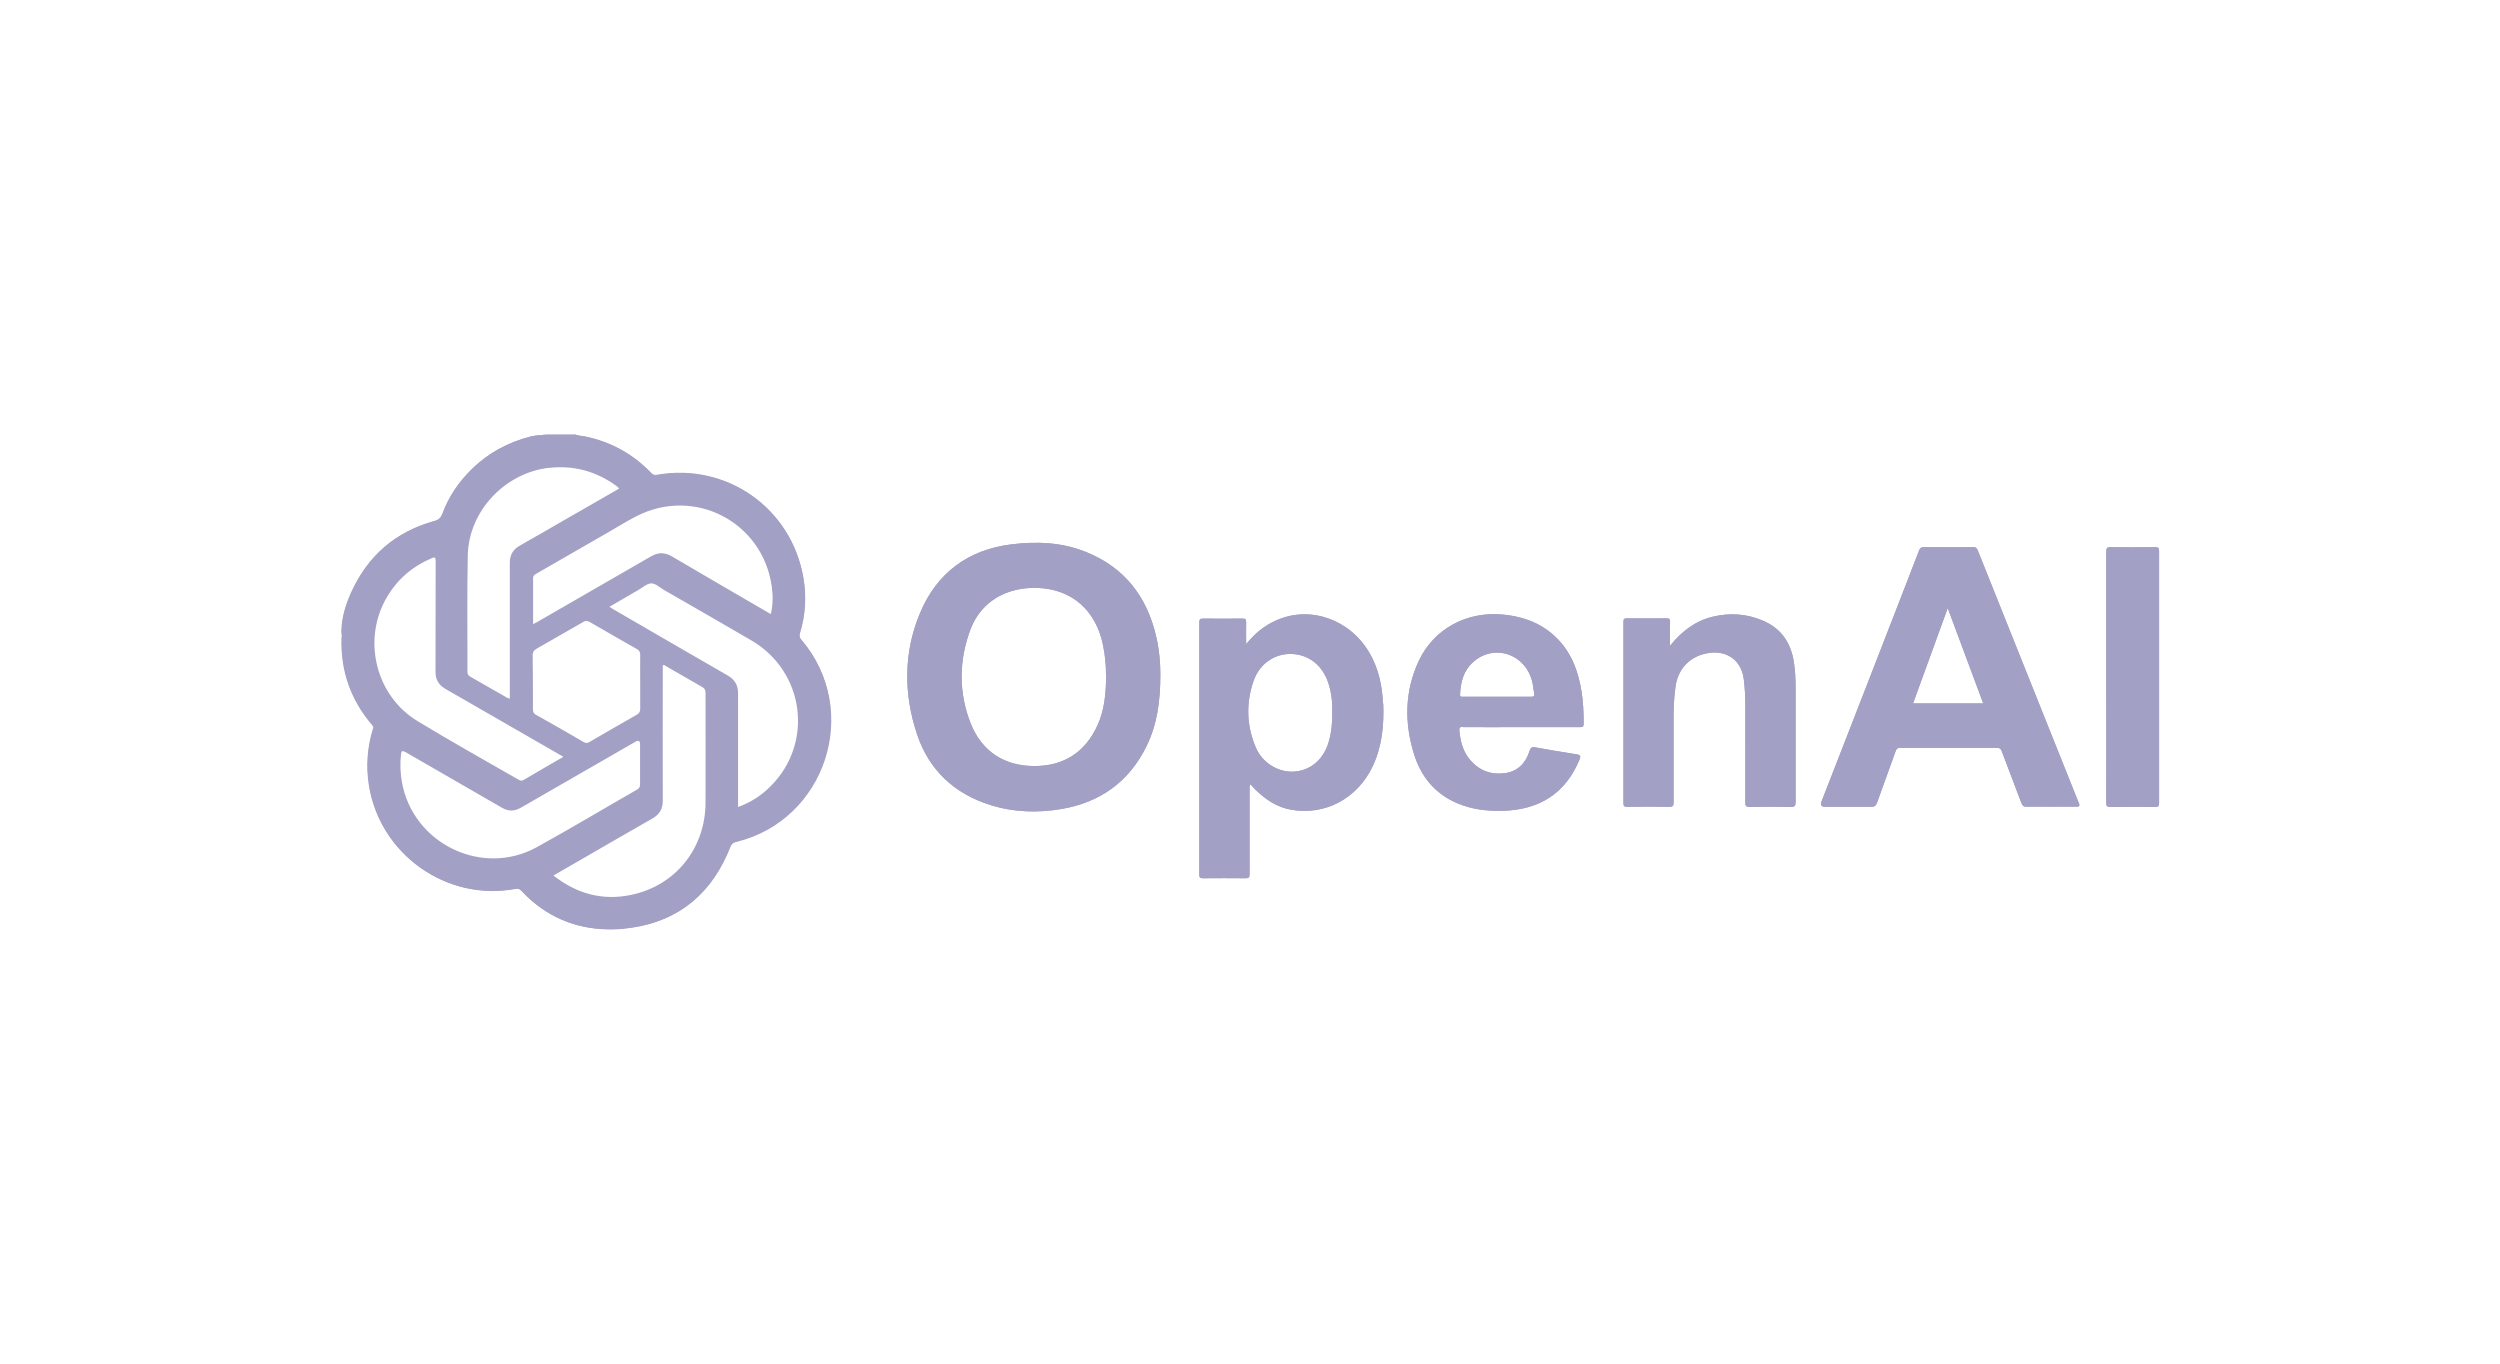<?xml version="1.0" encoding="UTF-8"?>
<svg id="Camada_1" data-name="Camada 1" xmlns="http://www.w3.org/2000/svg" viewBox="0 0 176 96">
  <defs>
    <style>
      .cls-1 {
        fill: #a3a0c5;
      }
    </style>
  </defs>
  <path class="cls-1" d="M51.78,59.26c-.21.05-.31.15-.39.35-1.23,3.18-3.53,5.19-6.91,5.68-.46.07-.92.11-1.37.12h-.36c-2.27-.04-4.34-.88-6.04-2.69-.12-.13-.23-.2-.43-.16-4.85.92-9.57-2.44-10.32-7.32-.2-1.3-.11-2.57.26-3.83.04-.13.09-.24-.03-.38-1.5-1.75-2.22-3.79-2.15-6.09,0-.03,0-.06,0-.1h-.05s.03-.01.05-.01h0s.03.01.04.03c.08.14.06.29.06.44,0,2.05.65,3.87,1.95,5.46.22.27.28.52.18.87-.75,2.89-.18,5.51,1.7,7.81,1.52,1.87,3.54,2.9,5.96,3.13.74.07,1.47.03,2.2-.09.31-.05.53.02.74.24.91.95,1.99,1.65,3.22,2.09.74.26,1.49.46,2.28.43.41-.01.81-.01,1.22,0,1.47.06,2.78-.44,4.01-1.16,1.78-1.05,3-2.57,3.71-4.51.09-.25.26-.37.5-.43,1.65-.4,3.05-1.21,4.2-2.45,1.37-1.47,2.16-3.2,2.34-5.21.13-1.4-.08-2.74-.59-4.04-.33-.82-.76-1.58-1.34-2.25-.21-.25-.26-.48-.17-.79.39-1.34.4-2.69.15-4.05-.27-1.43-.91-2.71-1.84-3.83-1.52-1.83-3.48-2.86-5.84-3.11-.77-.08-1.56-.08-2.33.07-.29.06-.49-.02-.71-.23-1.33-1.32-2.91-2.18-4.78-2.49-.17-.03-.39.02-.48-.21.26.13.55.12.82.18,1.79.38,3.33,1.23,4.6,2.56.13.14.25.16.42.13,4.89-.86,9.45,2.33,10.29,7.24.23,1.31.14,2.62-.24,3.89-.06.2-.03.33.1.48,4.22,4.95,1.7,12.68-4.63,14.2h0Z"/>
  <path class="cls-1" d="M81.39,44.79c-.65-2.79-2.22-4.83-4.91-5.92-1.69-.69-3.46-.77-5.26-.55-3.08.38-5.27,2.02-6.45,4.84-1.17,2.79-1.16,5.71-.2,8.56.84,2.5,2.61,4.15,5.14,4.95,1.65.52,3.34.57,5.04.28,2.72-.47,4.75-1.93,5.97-4.43.74-1.52.97-3.14.97-5.04,0-.75-.07-1.73-.3-2.69h0ZM77.87,47.45c0,1.35-.11,2.53-.61,3.62-.87,1.9-2.39,2.88-4.49,2.86-2.11-.02-3.65-1.05-4.43-2.99-.87-2.2-.84-4.47,0-6.68.75-1.92,2.53-2.95,4.72-2.87,2.41.09,4.11,1.59,4.6,4.06.14.71.21,1.43.2,2h0Z"/>
  <path class="cls-1" d="M97.36,49.53c-.05-1.26-.31-2.47-.95-3.57-1.37-2.35-4.16-3.34-6.53-2.3-.86.37-1.56.95-2.15,1.69,0-.51-.01-1.02,0-1.54,0-.21-.06-.27-.27-.26-.92.01-1.84,0-2.76,0-.2,0-.27.04-.27.26,0,5.92,0,11.84,0,17.76,0,.21.06.26.27.26.99-.01,1.99-.01,2.98,0,.25,0,.29-.08.29-.3,0-1.99,0-3.99,0-5.99,0-.09-.04-.2.07-.33.12.14.23.28.35.39.72.7,1.52,1.24,2.53,1.41,2.38.41,4.63-.8,5.7-3.03.68-1.42.82-2.92.76-4.46h0ZM93.53,52.27c-.37,1.21-1.26,1.97-2.42,2.05-1.08.08-2.22-.59-2.69-1.67-.66-1.53-.72-3.13-.17-4.71.43-1.24,1.51-1.95,2.71-1.9,1.2.05,2.16.82,2.56,2.06.22.68.29,1.37.27,2.04.01.74-.05,1.44-.26,2.12h0Z"/>
  <path class="cls-1" d="M103,51.19c1.37.01,2.73,0,4.1,0s2.76,0,4.14,0c.2,0,.25-.05.25-.25,0-.76-.03-1.51-.15-2.26-.21-1.27-.6-2.46-1.46-3.45-1.06-1.23-2.44-1.8-4.03-1.96-2.54-.26-4.89.96-5.97,3.26-.99,2.12-1.02,4.33-.34,6.54.49,1.59,1.47,2.8,3.03,3.47,1.04.45,2.14.57,3.26.54,2.54-.08,4.37-1.21,5.36-3.59.12-.28.06-.35-.22-.39-.95-.15-1.9-.3-2.84-.48-.26-.05-.37-.02-.45.25-.27.84-.81,1.43-1.72,1.56-.96.13-1.79-.16-2.44-.9-.52-.6-.71-1.32-.78-2.09-.02-.23.05-.27.27-.27h0ZM102.79,48.88c.04-.88.25-1.69.94-2.29,1.5-1.31,3.7-.53,4.15,1.45.06.25.07.51.12.76.04.21-.03.26-.23.25-.79,0-1.58,0-2.37,0h-2.37c-.11,0-.25.04-.24-.15h0Z"/>
  <path class="cls-1" d="M126.41,56.47c0,.26-.06.34-.33.34-.96-.02-1.92-.02-2.89,0-.28,0-.33-.09-.32-.34.01-2.26,0-4.52,0-6.79,0-.63-.03-1.26-.11-1.88-.16-1.26-1.12-2-2.39-1.84-1.34.17-2.25,1.08-2.42,2.42-.09.68-.13,1.36-.13,2.04,0,2.03,0,4.06,0,6.08,0,.23-.05.3-.29.3-.99-.02-1.99-.01-2.98,0-.21,0-.26-.06-.26-.27,0-4.25,0-8.49,0-12.74,0-.19.03-.26.24-.26.93.01,1.86.01,2.79,0,.2,0,.25.05.25.25-.01.53,0,1.06,0,1.68.83-1.02,1.77-1.74,2.99-2.04,1.21-.29,2.39-.22,3.54.27,1.3.55,1.98,1.56,2.19,2.93.1.63.12,1.27.12,1.91,0,2.65,0,5.29,0,7.94h0Z"/>
  <path class="cls-1" d="M146.33,56.49c-2.37-5.91-4.73-11.82-7.09-17.73-.07-.17-.14-.25-.34-.24-1.15.01-2.31.01-3.46,0-.19,0-.27.06-.34.24-.38,1-.78,2-1.16,3-1.9,4.89-3.8,9.79-5.71,14.68-.09.24,0,.36.26.36,1.08,0,2.16,0,3.24,0,.22,0,.33-.06.41-.28.43-1.21.88-2.42,1.31-3.63.06-.18.14-.25.33-.24,2.26,0,4.53,0,6.8,0,.19,0,.28.05.34.23.46,1.23.93,2.44,1.39,3.66.07.19.16.26.37.25.58-.01,1.15,0,1.73,0s1.13-.01,1.7,0c.28.01.34-.03.22-.32h0ZM134.68,49.52c.81-2.22,1.61-4.42,2.44-6.71.85,2.28,1.67,4.48,2.5,6.71h-4.94Z"/>
  <path class="cls-1" d="M152,56.52c0,.26-.09.29-.31.29-1.04-.01-2.07-.01-3.11,0-.24,0-.3-.05-.3-.3.01-2.96,0-5.91,0-8.86s0-5.87,0-8.8c0-.26.05-.34.32-.33,1.04.02,2.07.01,3.11,0,.21,0,.29.04.29.27,0,5.91,0,11.82,0,17.73Z"/>
  <path class="cls-1" d="M56.42,45.06c-.13-.16-.17-.28-.1-.48.39-1.27.47-2.58.24-3.89-.84-4.9-5.4-8.1-10.29-7.24-.17.03-.3,0-.42-.13-1.26-1.33-2.8-2.17-4.6-2.56-.28-.06-.57-.05-.82-.18h-1.92c-.37.07-.76.06-1.13.15-1.59.4-2.98,1.15-4.15,2.3-.91.89-1.62,1.92-2.06,3.13-.1.29-.26.44-.57.52-2.75.76-4.7,2.46-5.87,5.06-.44.99-.73,2.01-.66,3.11h0s0,.08,0,.11c-.06,2.3.65,4.34,2.15,6.09.12.14.07.25.03.38-.37,1.26-.46,2.53-.26,3.83.74,4.88,5.46,8.24,10.32,7.32.21-.04.31.03.43.16,1.7,1.81,3.77,2.65,6.04,2.69h.36c.45,0,.9-.05,1.37-.12,3.37-.5,5.67-2.5,6.91-5.68.08-.2.17-.3.39-.35,6.33-1.52,8.85-9.25,4.63-14.2h0ZM51.96,56.83v-.37c0-2.55,0-5.1,0-7.65,0-.57-.22-.96-.72-1.25-2.68-1.54-5.36-3.1-8.03-4.65-.09-.05-.18-.11-.31-.19.7-.4,1.36-.79,2.03-1.18.3-.17.61-.46.92-.47.3,0,.6.29.89.46,2.05,1.18,4.11,2.36,6.15,3.55,3.74,2.18,4.42,7.19,1.38,10.25-.65.66-1.41,1.16-2.33,1.49h0ZM38.94,61.65c.73-.42,1.43-.83,2.13-1.23,1.63-.94,3.25-1.88,4.88-2.81.48-.28.71-.66.71-1.22-.01-3.07,0-6.14,0-9.21v-.35c.12-.03.2.05.28.1.82.47,1.64.95,2.47,1.42.18.1.26.21.26.42,0,2.59.01,5.18,0,7.77-.03,3.21-2.12,5.81-5.24,6.46-2,.42-3.82-.07-5.46-1.36h0ZM28.23,53.12c.03-.26.08-.3.32-.17,2.25,1.3,4.51,2.6,6.76,3.9.47.28.91.28,1.38,0,2.68-1.55,5.36-3.09,8.04-4.63.22-.13.33-.07.33.18v1.38c0,.46,0,.96,0,1.44,0,.17-.05.27-.2.36-2.36,1.35-4.69,2.75-7.07,4.06-3.86,2.13-8.75-.26-9.5-4.61-.11-.64-.13-1.27-.06-1.91h0ZM30.37,39.3c.24-.1.3-.07.3.2,0,2.59,0,5.18-.01,7.78,0,.57.22.94.7,1.22,2.66,1.53,5.32,3.06,7.99,4.6.09.05.18.11.31.18-.96.55-1.88,1.09-2.8,1.63-.12.07-.21.06-.32,0-2.39-1.38-4.81-2.72-7.17-4.16-2.85-1.74-3.83-5.52-2.27-8.46.73-1.37,1.83-2.37,3.27-2.98h0ZM54.26,43.23c-.21-.12-.38-.22-.55-.32-2.14-1.25-4.28-2.48-6.41-3.74-.51-.3-.97-.29-1.47,0-2.66,1.54-5.32,3.07-7.98,4.6-.09.05-.18.1-.32.17,0-1.11,0-2.17,0-3.23,0-.2.12-.26.24-.33,1.72-.99,3.44-1.98,5.16-2.97.62-.36,1.23-.74,1.86-1.06,4.08-2.11,8.9.38,9.54,4.93.09.63.09,1.27-.06,1.93h0ZM37.74,45.69c1.11-.63,2.22-1.27,3.33-1.91.16-.1.28-.08.43,0,1.11.64,2.21,1.28,3.33,1.91.19.1.24.23.24.43-.01.63,0,1.26,0,1.89s0,1.26,0,1.89c0,.19-.06.31-.23.41-1.12.64-2.24,1.28-3.35,1.93-.15.09-.26.08-.4,0-1.11-.65-2.23-1.29-3.36-1.92-.16-.09-.21-.2-.21-.38,0-1.27,0-2.54-.02-3.81,0-.21.06-.33.24-.43h0ZM38.66,32.94c1.68-.19,3.2.21,4.58,1.16.1.07.19.14.28.21.02.02.03.05.06.09-1.32.76-2.64,1.52-3.97,2.28-1,.57-1.99,1.16-3,1.72-.5.28-.73.68-.72,1.25,0,3.05,0,6.1,0,9.15v.38c-.18-.02-.28-.12-.4-.18-.79-.45-1.57-.9-2.36-1.35-.14-.08-.22-.16-.22-.34,0-2.73-.03-5.46.02-8.19.06-3.14,2.61-5.83,5.73-6.19Z"/>
  <path class="cls-1" d="M38.49,30.58c-.38.08-.76.15-1.14.25-3,.79-5.06,2.63-6.19,5.51-.09.22-.2.33-.43.39-3.54.86-6.18,3.85-6.62,7.47-.03.22-.05.44-.07.65h0s-.05.01-.05.01c.02-.01.03-.01.05-.01-.07-1.1.22-2.12.66-3.11,1.17-2.6,3.12-4.3,5.87-5.06.3-.08.47-.24.57-.52.44-1.2,1.15-2.23,2.06-3.13,1.17-1.15,2.57-1.89,4.15-2.3.37-.1.76-.08,1.13-.15h0Z"/>
  <path class="cls-1" d="M81.39,44.79c-.65-2.79-2.22-4.83-4.91-5.92-1.69-.69-3.46-.77-5.26-.55-3.08.38-5.27,2.02-6.45,4.84-1.17,2.79-1.16,5.71-.2,8.56.84,2.5,2.61,4.15,5.14,4.95,1.65.52,3.34.57,5.04.28,2.72-.47,4.75-1.93,5.97-4.43.74-1.52.97-3.14.97-5.04,0-.75-.07-1.73-.3-2.69h0ZM77.87,47.45c0,1.35-.11,2.53-.61,3.62-.87,1.9-2.39,2.88-4.49,2.86-2.11-.02-3.65-1.05-4.43-2.99-.87-2.2-.84-4.47,0-6.68.75-1.92,2.53-2.95,4.72-2.87,2.41.09,4.11,1.59,4.6,4.06.14.71.21,1.43.2,2h0Z"/>
  <path class="cls-1" d="M146.33,56.49c-2.37-5.91-4.73-11.82-7.09-17.73-.07-.17-.14-.25-.34-.24-1.15.01-2.31.01-3.46,0-.19,0-.27.06-.34.24-.38,1-.78,2-1.16,3-1.9,4.89-3.8,9.79-5.71,14.68-.09.24,0,.36.26.36,1.08,0,2.16,0,3.24,0,.22,0,.33-.06.41-.28.43-1.21.88-2.42,1.31-3.63.06-.18.14-.25.33-.24,2.26,0,4.53,0,6.8,0,.19,0,.28.05.34.23.46,1.23.93,2.44,1.39,3.66.07.19.16.26.37.25.58-.01,1.15,0,1.73,0s1.13-.01,1.7,0c.28.01.34-.03.22-.32h0ZM134.68,49.52c.81-2.22,1.61-4.42,2.44-6.71.85,2.28,1.67,4.48,2.5,6.71h-4.94Z"/>
  <path class="cls-1" d="M97.36,49.53c-.05-1.26-.31-2.47-.95-3.57-1.37-2.35-4.16-3.34-6.53-2.3-.86.37-1.56.95-2.15,1.69,0-.51-.01-1.02,0-1.54,0-.21-.06-.27-.27-.26-.92.01-1.84,0-2.76,0-.2,0-.27.04-.27.26,0,5.92,0,11.84,0,17.76,0,.21.06.26.27.26.99-.01,1.99-.01,2.98,0,.25,0,.29-.08.29-.3,0-1.99,0-3.99,0-5.99,0-.09-.04-.2.07-.33.12.14.23.28.35.39.72.7,1.52,1.24,2.53,1.41,2.38.41,4.63-.8,5.7-3.03.68-1.42.82-2.92.76-4.46h0ZM93.53,52.27c-.37,1.21-1.26,1.97-2.42,2.05-1.08.08-2.22-.59-2.69-1.67-.66-1.53-.72-3.13-.17-4.71.43-1.24,1.51-1.95,2.71-1.9,1.2.05,2.16.82,2.56,2.06.22.68.29,1.37.27,2.04.01.74-.05,1.44-.26,2.12h0Z"/>
  <path class="cls-1" d="M103,51.19c1.37.01,2.73,0,4.1,0s2.76,0,4.14,0c.2,0,.25-.05.25-.25,0-.76-.03-1.51-.15-2.26-.21-1.27-.6-2.46-1.46-3.45-1.06-1.23-2.44-1.8-4.03-1.96-2.54-.26-4.89.96-5.97,3.26-.99,2.12-1.02,4.33-.34,6.54.49,1.59,1.47,2.8,3.03,3.47,1.04.45,2.14.57,3.26.54,2.54-.08,4.37-1.21,5.36-3.59.12-.28.06-.35-.22-.39-.95-.15-1.9-.3-2.84-.48-.26-.05-.37-.02-.45.25-.27.84-.81,1.43-1.72,1.56-.96.13-1.79-.16-2.44-.9-.52-.6-.71-1.32-.78-2.09-.02-.23.05-.27.27-.27h0ZM102.79,48.88c.04-.88.25-1.69.94-2.29,1.5-1.31,3.7-.53,4.15,1.45.06.25.07.51.12.76.04.21-.03.26-.23.25-.79,0-1.58,0-2.37,0h-2.37c-.11,0-.25.04-.24-.15h0Z"/>
  <path class="cls-1" d="M126.41,56.47c0,.26-.06.34-.33.34-.96-.02-1.92-.02-2.89,0-.28,0-.33-.09-.32-.34.01-2.26,0-4.52,0-6.79,0-.63-.03-1.26-.11-1.88-.16-1.26-1.12-2-2.39-1.84-1.34.17-2.25,1.08-2.42,2.42-.09.68-.13,1.36-.13,2.04,0,2.03,0,4.06,0,6.08,0,.23-.05.3-.29.3-.99-.02-1.99-.01-2.98,0-.21,0-.26-.06-.26-.27,0-4.25,0-8.49,0-12.74,0-.19.03-.26.24-.26.93.01,1.86.01,2.79,0,.2,0,.25.05.25.25-.01.53,0,1.06,0,1.68.83-1.02,1.77-1.74,2.99-2.04,1.21-.29,2.39-.22,3.54.27,1.3.55,1.98,1.56,2.19,2.93.1.63.12,1.27.12,1.91,0,2.65,0,5.29,0,7.94h0Z"/>
  <path class="cls-1" d="M152,56.52c0,.26-.09.29-.31.29-1.04-.01-2.07-.01-3.11,0-.24,0-.3-.05-.3-.3.01-2.96,0-5.91,0-8.86s0-5.87,0-8.8c0-.26.05-.34.32-.33,1.04.02,2.07.01,3.11,0,.21,0,.29.04.29.27,0,5.91,0,11.82,0,17.73Z"/>
</svg>